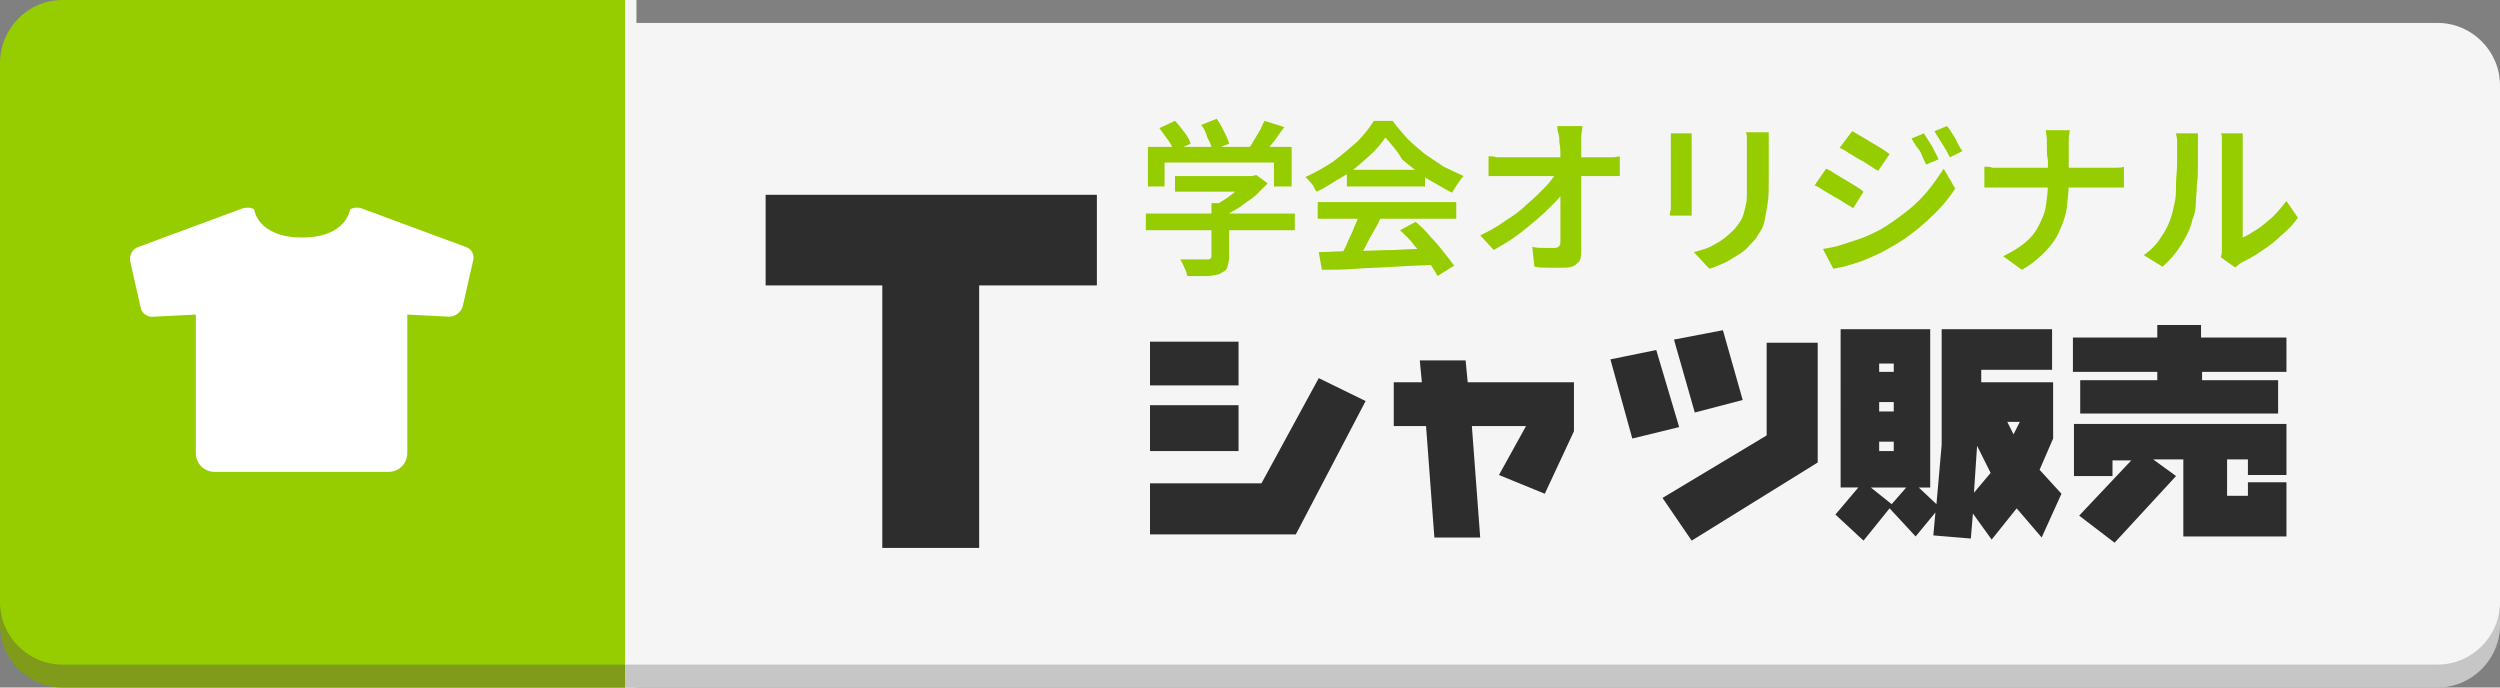 <?xml version="1.0" encoding="utf-8"?>
<!-- Generator: Adobe Illustrator 27.4.1, SVG Export Plug-In . SVG Version: 6.00 Build 0)  -->
<svg version="1.1" id="レイヤー_1" xmlns="http://www.w3.org/2000/svg" xmlns:xlink="http://www.w3.org/1999/xlink" x="0px"
	 y="0px" viewBox="0 0 240 66" style="enable-background:new 0 0 240 66;" xml:space="preserve">
<rect x="0" y="0" width="240" height="66" fill="#808080" stroke="none"/>
<style type="text/css">
	.st0{fill:#96CD01;}
	.st1{fill:#F5F5F5;}
	.st2{fill:none;}
	.st3{fill:#FFFFFF;}
	.st4{fill:#2D2D2D;}
	.st5{fill:#7F9B19;}
	.st6{fill:#C6C6C6;}
</style>
<g>
	<g>
		<path class="st0" d="M6,0h54v2.2v62H6c-3.3,0-6-2.7-6-6V8.3V6.1C0,2.7,2.7,0,6,0z"/>
		<path class="st1" d="M234,64.2H60v-62h174c3.3,0,6,2.7,6,6v49.9C240,61.5,237.3,64.2,234,64.2z"/>
		<polygon class="st2" points="28.2,25 46.3,25 37.3,33.3 		"/>
		<rect x="60" y="0" class="st1" width="1.1" height="66.4"/>
		<g>
			<path class="st3" d="M44.7,23.7l-10-3.7c-0.3-0.1-0.7-0.1-1.1,0.1c0,0-0.3,2.7-4.6,2.7s-4.6-2.7-4.6-2.7
				c-0.3-0.2-0.7-0.2-1.1-0.1l-10,3.7c-0.6,0.2-0.9,0.8-0.8,1.4l1,4.4c0.1,0.6,0.7,1,1.3,0.9l4-0.2v13.3c0,1,0.8,1.8,1.8,1.8h16.7
				c1,0,1.8-0.8,1.8-1.8V30.2l4,0.2c0.6,0,1.1-0.4,1.3-0.9l1-4.4C45.6,24.5,45.3,23.9,44.7,23.7z"/>
		</g>
	</g>
	<g>
		<g>
			<path class="st0" d="M110,20.5h14.3v1.6H110V20.5z M110.2,14.1H124v3.8h-1.7v-2.3h-10.5v2.3h-1.6V14.1z M111.3,12.3l1.5-0.7
				c0.3,0.3,0.6,0.7,0.9,1.1c0.3,0.4,0.5,0.7,0.6,1.1l-1.6,0.7c-0.1-0.3-0.3-0.7-0.6-1.1S111.6,12.7,111.3,12.3z M112.8,16.9h7.5
				v1.5h-7.5V16.9z M116.2,19.5h1.8v5.1c0,0.5-0.1,0.8-0.2,1.1s-0.4,0.4-0.7,0.6c-0.4,0.1-0.8,0.2-1.3,0.2c-0.5,0-1.1,0-1.8,0
				c-0.1-0.2-0.1-0.5-0.3-0.8c-0.1-0.3-0.3-0.6-0.4-0.8c0.4,0,0.7,0,1.1,0c0.4,0,0.7,0,0.9,0c0.3,0,0.5,0,0.6,0c0.2,0,0.3,0,0.3-0.1
				c0.1,0,0.1-0.1,0.1-0.2V19.5z M115.3,12l1.5-0.6c0.3,0.4,0.5,0.8,0.7,1.2c0.2,0.4,0.4,0.8,0.5,1.2l-1.6,0.6
				c-0.1-0.3-0.2-0.7-0.5-1.2C115.8,12.8,115.6,12.3,115.3,12z M119.8,16.9h0.4l0.4-0.1l1.1,0.8c-0.4,0.4-0.8,0.8-1.2,1.2
				c-0.5,0.4-1,0.7-1.5,1.1c-0.5,0.3-1,0.6-1.6,0.9c-0.1-0.1-0.3-0.3-0.4-0.5s-0.3-0.4-0.5-0.5c0.4-0.2,0.8-0.5,1.3-0.8
				c0.4-0.3,0.8-0.6,1.2-0.9c0.4-0.3,0.6-0.6,0.9-0.9V16.9z M121.4,11.6l1.9,0.6c-0.4,0.5-0.7,1-1.1,1.5c-0.4,0.5-0.8,0.9-1.1,1.3
				l-1.4-0.5c0.2-0.3,0.4-0.5,0.6-0.9c0.2-0.3,0.4-0.7,0.6-1S121.2,11.9,121.4,11.6z"/>
			<path class="st0" d="M133,13.2c-0.4,0.6-1,1.3-1.7,1.9c-0.7,0.6-1.4,1.3-2.3,1.8s-1.7,1.1-2.6,1.5c-0.1-0.1-0.2-0.3-0.3-0.5
				c-0.1-0.2-0.2-0.3-0.4-0.5c-0.1-0.2-0.3-0.3-0.4-0.4c0.9-0.4,1.8-0.9,2.7-1.5c0.8-0.6,1.6-1.3,2.3-1.9c0.7-0.7,1.2-1.4,1.6-2h1.8
				c0.4,0.6,0.9,1.1,1.4,1.7c0.5,0.5,1.1,1,1.7,1.5c0.6,0.4,1.2,0.8,1.8,1.2c0.6,0.3,1.3,0.6,1.9,0.9c-0.2,0.2-0.4,0.5-0.6,0.8
				s-0.4,0.6-0.5,0.8c-0.8-0.4-1.6-0.9-2.5-1.4c-0.8-0.6-1.6-1.2-2.3-1.8C134.1,14.4,133.5,13.8,133,13.2z M126.5,19.4h13.3V21
				h-13.3V19.4z M126.6,24.2c0.9,0,2-0.1,3.3-0.1c1.2,0,2.6-0.1,4-0.1c1.4-0.1,2.8-0.1,4.1-0.2l0,1.6c-1.3,0.1-2.7,0.1-4,0.2
				s-2.6,0.1-3.8,0.2c-1.2,0.1-2.3,0.1-3.3,0.1L126.6,24.2z M130.5,20.5l2,0.5c-0.2,0.5-0.5,1-0.8,1.5c-0.3,0.5-0.5,1-0.8,1.5
				c-0.3,0.5-0.5,0.9-0.8,1.3l-1.5-0.5c0.2-0.4,0.5-0.9,0.7-1.4c0.2-0.5,0.5-1,0.7-1.6C130.2,21.4,130.4,20.9,130.5,20.5z
				 M129.3,16.3h7.5v1.6h-7.5V16.3z M134.4,22.1l1.5-0.8c0.5,0.4,1,0.9,1.4,1.4c0.5,0.5,0.9,1,1.3,1.5c0.4,0.5,0.7,0.9,1,1.3l-1.6,1
				c-0.2-0.4-0.5-0.9-0.9-1.4s-0.8-1-1.3-1.5C135.4,23,134.9,22.6,134.4,22.1z"/>
			<path class="st0" d="M142.1,22.6c0.8-0.4,1.6-0.8,2.4-1.4c0.8-0.5,1.5-1,2.1-1.6c0.6-0.5,1.2-1.1,1.7-1.6s0.9-1.1,1.2-1.5h0.9
				l0,1.5c-0.3,0.5-0.7,1-1.2,1.5s-1.1,1.1-1.7,1.6c-0.6,0.5-1.3,1.1-2,1.6c-0.7,0.5-1.4,0.9-2.1,1.3L142.1,22.6z M142.9,15
				c0.2,0,0.5,0,0.8,0.1c0.3,0,0.6,0,0.9,0c0.1,0,0.4,0,0.8,0c0.4,0,0.8,0,1.4,0s1.1,0,1.7,0s1.2,0,1.8,0c0.6,0,1.2,0,1.7,0
				c0.5,0,1,0,1.3,0s0.6,0,0.7,0c0.2,0,0.5,0,0.8,0c0.3,0,0.6-0.1,0.7-0.1v1.9c-0.2,0-0.5,0-0.8,0c-0.3,0-0.5,0-0.7,0
				c-0.1,0-0.3,0-0.7,0s-0.8,0-1.3,0s-1.1,0-1.7,0s-1.2,0-1.8,0c-0.6,0-1.2,0-1.7,0s-1,0-1.4,0c-0.4,0-0.6,0-0.7,0
				c-0.3,0-0.6,0-0.9,0c-0.3,0-0.6,0-0.9,0V15z M151.9,12.3c0,0.2-0.1,0.5-0.1,0.8c0,0.3,0,0.5,0,0.8c0,0.4,0,0.9,0,1.4
				c0,0.5,0,1.1,0,1.7c0,0.6,0,1.2,0,1.8c0,0.6,0,1.3,0,1.9s0,1.3,0,1.8c0,0.6,0,1.2,0,1.7c0,0.5-0.1,0.9-0.4,1.1
				c-0.3,0.3-0.7,0.4-1.3,0.4c-0.5,0-0.9,0-1.4,0s-0.9,0-1.4-0.1l-0.2-1.9c0.4,0.1,0.8,0.1,1.2,0.1c0.4,0,0.7,0,1,0
				c0.2,0,0.3-0.1,0.4-0.2c0.1-0.1,0.1-0.3,0.1-0.5c0-0.4,0-0.8,0-1.3s0-1,0-1.6c0-0.6,0-1.2,0-1.7c0-0.6,0-1.2,0-1.8
				c0-0.6,0-1.1,0-1.6c0-0.5,0-1-0.1-1.4c0-0.3,0-0.6-0.1-0.9s-0.1-0.5-0.1-0.7H151.9z"/>
			<path class="st0" d="M162.4,12.8c0,0.2,0,0.4,0,0.6c0,0.2,0,0.4,0,0.6c0,0.1,0,0.3,0,0.6c0,0.3,0,0.6,0,0.9c0,0.4,0,0.7,0,1.1
				s0,0.8,0,1.1c0,0.4,0,0.7,0,1s0,0.5,0,0.6c0,0.2,0,0.4,0,0.7c0,0.3,0,0.5,0,0.7h-2.1c0-0.1,0-0.3,0.1-0.6c0-0.3,0-0.5,0-0.8
				c0-0.1,0-0.3,0-0.6c0-0.3,0-0.6,0-1c0-0.4,0-0.8,0-1.1c0-0.4,0-0.8,0-1.1c0-0.4,0-0.7,0-0.9c0-0.3,0-0.5,0-0.6c0-0.1,0-0.3,0-0.6
				c0-0.2,0-0.5,0-0.6H162.4z M169.8,12.7c0,0.2,0,0.4,0,0.7c0,0.3,0,0.5,0,0.8c0,0.3,0,0.6,0,1c0,0.4,0,0.8,0,1.1
				c0,0.4,0,0.7,0,0.9c0,0.9,0,1.7-0.1,2.3c-0.1,0.6-0.2,1.2-0.3,1.7s-0.3,0.9-0.6,1.3c-0.2,0.4-0.5,0.7-0.8,1
				c-0.3,0.4-0.7,0.7-1.2,1c-0.5,0.3-0.9,0.6-1.4,0.8s-0.9,0.4-1.3,0.5l-1.5-1.6c0.8-0.2,1.5-0.4,2.1-0.8c0.6-0.3,1.2-0.8,1.7-1.3
				c0.3-0.3,0.5-0.6,0.7-0.9c0.2-0.3,0.3-0.7,0.4-1.1s0.2-0.8,0.2-1.3c0-0.5,0-1.1,0-1.7c0-0.3,0-0.6,0-0.9c0-0.4,0-0.7,0-1.1
				c0-0.4,0-0.6,0-0.9c0-0.3,0-0.6,0-0.8c0-0.3,0-0.5-0.1-0.7H169.8z"/>
			<path class="st0" d="M175.3,16.2c0.3,0.1,0.6,0.3,0.9,0.5c0.3,0.2,0.7,0.4,1,0.6c0.3,0.2,0.7,0.4,1,0.6s0.6,0.4,0.7,0.5l-1,1.6
				c-0.2-0.2-0.5-0.3-0.8-0.5s-0.6-0.4-1-0.6c-0.3-0.2-0.7-0.4-1-0.6s-0.6-0.4-0.9-0.5L175.3,16.2z M175,23.9
				c0.6-0.1,1.2-0.2,1.8-0.4c0.6-0.2,1.2-0.4,1.8-0.6c0.6-0.2,1.2-0.5,1.8-0.8c0.9-0.5,1.7-1.1,2.5-1.7s1.5-1.3,2.1-2
				c0.6-0.7,1.1-1.5,1.6-2.2l1.1,1.9c-0.7,1.1-1.6,2.1-2.7,3.1c-1.1,1-2.3,1.9-3.6,2.6c-0.5,0.3-1.1,0.6-1.8,0.9
				c-0.6,0.3-1.3,0.5-1.9,0.7s-1.2,0.3-1.7,0.4L175,23.9z M177.8,12.6c0.3,0.1,0.5,0.3,0.9,0.5c0.3,0.2,0.7,0.4,1,0.6s0.7,0.4,1,0.6
				c0.3,0.2,0.6,0.4,0.7,0.5l-1.1,1.6c-0.2-0.1-0.5-0.3-0.8-0.5s-0.6-0.4-1-0.6c-0.3-0.2-0.7-0.4-1-0.6c-0.3-0.2-0.6-0.4-0.9-0.5
				L177.8,12.6z M184.7,12.8c0.1,0.2,0.3,0.5,0.5,0.8c0.2,0.3,0.4,0.6,0.5,0.9c0.2,0.3,0.3,0.6,0.4,0.8l-1.2,0.5
				c-0.1-0.3-0.3-0.6-0.4-0.9c-0.1-0.3-0.3-0.6-0.5-0.8c-0.2-0.3-0.3-0.5-0.5-0.8L184.7,12.8z M186.9,12.1c0.2,0.2,0.3,0.4,0.5,0.7
				c0.2,0.3,0.4,0.6,0.5,0.9c0.2,0.3,0.3,0.6,0.5,0.8l-1.2,0.6c-0.2-0.3-0.3-0.6-0.5-0.9s-0.3-0.5-0.5-0.8c-0.2-0.3-0.3-0.5-0.5-0.8
				L186.9,12.1z"/>
			<path class="st0" d="M190.5,16c0.2,0,0.5,0,0.8,0.1c0.3,0,0.6,0,0.9,0c0.1,0,0.4,0,0.8,0s0.9,0,1.4,0c0.6,0,1.2,0,1.8,0
				s1.3,0,2,0c0.7,0,1.3,0,1.8,0s1,0,1.4,0s0.7,0,0.8,0c0.3,0,0.7,0,1,0c0.3,0,0.5,0,0.7-0.1v2c-0.2,0-0.4,0-0.7,0s-0.6,0-0.9,0
				c-0.1,0-0.4,0-0.8,0c-0.4,0-0.9,0-1.4,0s-1.2,0-1.8,0c-0.7,0-1.3,0-2,0c-0.7,0-1.3,0-1.8,0c-0.6,0-1,0-1.4,0c-0.4,0-0.6,0-0.8,0
				c-0.3,0-0.6,0-1,0s-0.6,0-0.8,0V16z M196.5,14.3c0-0.3,0-0.6,0-0.9s-0.1-0.6-0.1-0.9h2.3c0,0.2-0.1,0.5-0.1,0.9s0,0.7,0,0.9
				c0,0.3,0,0.6,0,1s0,0.7,0,1.1c0,0.4,0,0.8,0,1.1c0,0.9-0.1,1.7-0.2,2.5c-0.1,0.8-0.4,1.5-0.7,2.2c-0.3,0.7-0.8,1.4-1.4,2
				c-0.6,0.6-1.3,1.2-2.2,1.7l-1.8-1.3c0.8-0.4,1.5-0.8,2.1-1.3c0.6-0.5,1-1,1.3-1.6c0.3-0.6,0.6-1.2,0.7-1.9s0.2-1.4,0.2-2.2
				c0-0.4,0-0.7,0-1.1c0-0.4,0-0.8,0-1.1C196.5,14.9,196.5,14.5,196.5,14.3z"/>
			<path class="st0" d="M205.8,24.5c0.7-0.5,1.3-1.1,1.7-1.8c0.5-0.7,0.8-1.4,1-2.1c0.1-0.4,0.2-0.8,0.3-1.3
				c0.1-0.5,0.1-1.1,0.1-1.7c0-0.6,0.1-1.2,0.1-1.8c0-0.6,0-1.1,0-1.6c0-0.3,0-0.6,0-0.8c0-0.2-0.1-0.4-0.1-0.6h2.1c0,0,0,0.1,0,0.3
				c0,0.1,0,0.3,0,0.5c0,0.2,0,0.4,0,0.6c0,0.5,0,1,0,1.6c0,0.6,0,1.3-0.1,1.9c0,0.7-0.1,1.3-0.1,1.8s-0.1,1.1-0.3,1.5
				c-0.2,0.9-0.6,1.7-1.1,2.5c-0.5,0.8-1.1,1.5-1.8,2.1L205.8,24.5z M213.2,24.7c0-0.1,0.1-0.3,0.1-0.5c0-0.2,0-0.4,0-0.6
				c0-0.1,0-0.4,0-0.7s0-0.8,0-1.3c0-0.5,0-1.1,0-1.7c0-0.6,0-1.2,0-1.8s0-1.2,0-1.7c0-0.5,0-1,0-1.4c0-0.4,0-0.7,0-0.9
				c0-0.3,0-0.6,0-0.9s-0.1-0.4-0.1-0.4h2.1c0,0,0,0.2,0,0.4c0,0.3,0,0.6,0,0.9c0,0.2,0,0.4,0,0.8c0,0.4,0,0.8,0,1.3s0,1,0,1.6
				s0,1.1,0,1.6c0,0.5,0,1,0,1.5s0,0.9,0,1.2c0,0.3,0,0.6,0,0.7c0.5-0.2,0.9-0.5,1.4-0.8s1-0.8,1.5-1.2c0.5-0.5,0.9-1,1.3-1.5
				l1.1,1.6c-0.4,0.6-1,1.2-1.6,1.7c-0.6,0.6-1.3,1.1-1.9,1.5c-0.7,0.5-1.3,0.8-1.9,1.1c-0.2,0.1-0.3,0.2-0.4,0.3
				c-0.1,0.1-0.2,0.1-0.2,0.2L213.2,24.7z"/>
		</g>
	</g>
	<g>
		<g>
			<path class="st4" d="M118.9,32.8v4.2h-8.5v-4.2H118.9z M121.1,46.4l5.5-10.1l4.5,2.2l-6.7,12.8h-14v-4.9H121.1z M118.9,38.9v4.4
				h-8.5v-4.4H118.9z"/>
			<path class="st4" d="M151.1,36.6v4.8l-2.8,6l-4.4-1.8l2.6-4.7h-5.2l0.8,10.7h-4.4l-0.8-10.7h-3.1v-4.2h2.7l-0.2-2.1h4.4l0.2,2.1
				H151.1z"/>
			<path class="st4" d="M159,33.6l2.2,7.4l-4.5,1.1l-2.1-7.6L159,33.6z M174.5,32.9v11.5l-12.1,7.5l-2.8-4.1l10-6v-8.9H174.5z
				 M165.4,31.7l1.9,6.7l-4.6,1.2l-2-7L165.4,31.7z"/>
			<path class="st4" d="M185.3,31.6v15.2h-1.1l1.7,1.6l0.5-5.7V31.6H197v3.9h-6.8v1.2h6.9v5.4l-1.3,3l2.1,2.3l-1.9,4.2l-2.4-2.8
				l-2.4,3l-1.8-2.5l-0.2,2.4l-3.6-0.3l0.2-2.2l-1.9,2.3l-2.5-2.7l-2.5,3.1l-2.7-2.5l2.2-2.6h-1.7V31.6H185.3z M183,46.8h-3.4l2,1.6
				L183,46.8z M181.8,35.7v-0.8h-1.4v0.8H181.8z M181.8,39.5v-0.9h-1.4v0.9H181.8z M181.8,43.3v-0.9h-1.4v0.9H181.8z M189.8,42.8
				l-0.3,4.5l1.6-1.9L189.8,42.8z M193.3,41.7l0.6-1.2h-1.2L193.3,41.7z"/>
			<path class="st4" d="M219.5,32.4v3.3h-8.1v0.8h7.3v3.2h-19v-3.2h7.4v-0.8h-8.1v-3.3h8.1v-1.2h4.2v1.2H219.5z M219.5,40.6v5h-3.7
				v-1.5h-2v3.5h2v-1.3h3.7v5.2h-9.9v-7.4h-2.9l2.2,1.6l-5.9,6.4l-3.4-2.6l5-5.3h-1.8v1.5h-3.7v-5H219.5z"/>
		</g>
	</g>
	<g>
		<g>
			<path class="st4" d="M94,27.4v25.2h-9.3V27.4H73.5v-8.7h31.8v8.7H94z"/>
		</g>
	</g>
</g>
<g>
	<path class="st5" d="M6,63.8h54V66H6c-3.3,0-6-2.7-6-6v-2.2C0,61.1,2.7,63.8,6,63.8z"/>
	<path class="st6" d="M234,63.8c3.3,0,6-2.7,6-6V60c0,3.3-2.7,6-6,6H60v-2.2H234z"/>
</g>
<g>
</g>
<g>
</g>
<g>
</g>
<g>
</g>
<g>
</g>
<g>
</g>
<g>
</g>
<g>
</g>
<g>
</g>
<g>
</g>
<g>
</g>
<g>
</g>
<g>
</g>
<g>
</g>
<g>
</g>
</svg>
